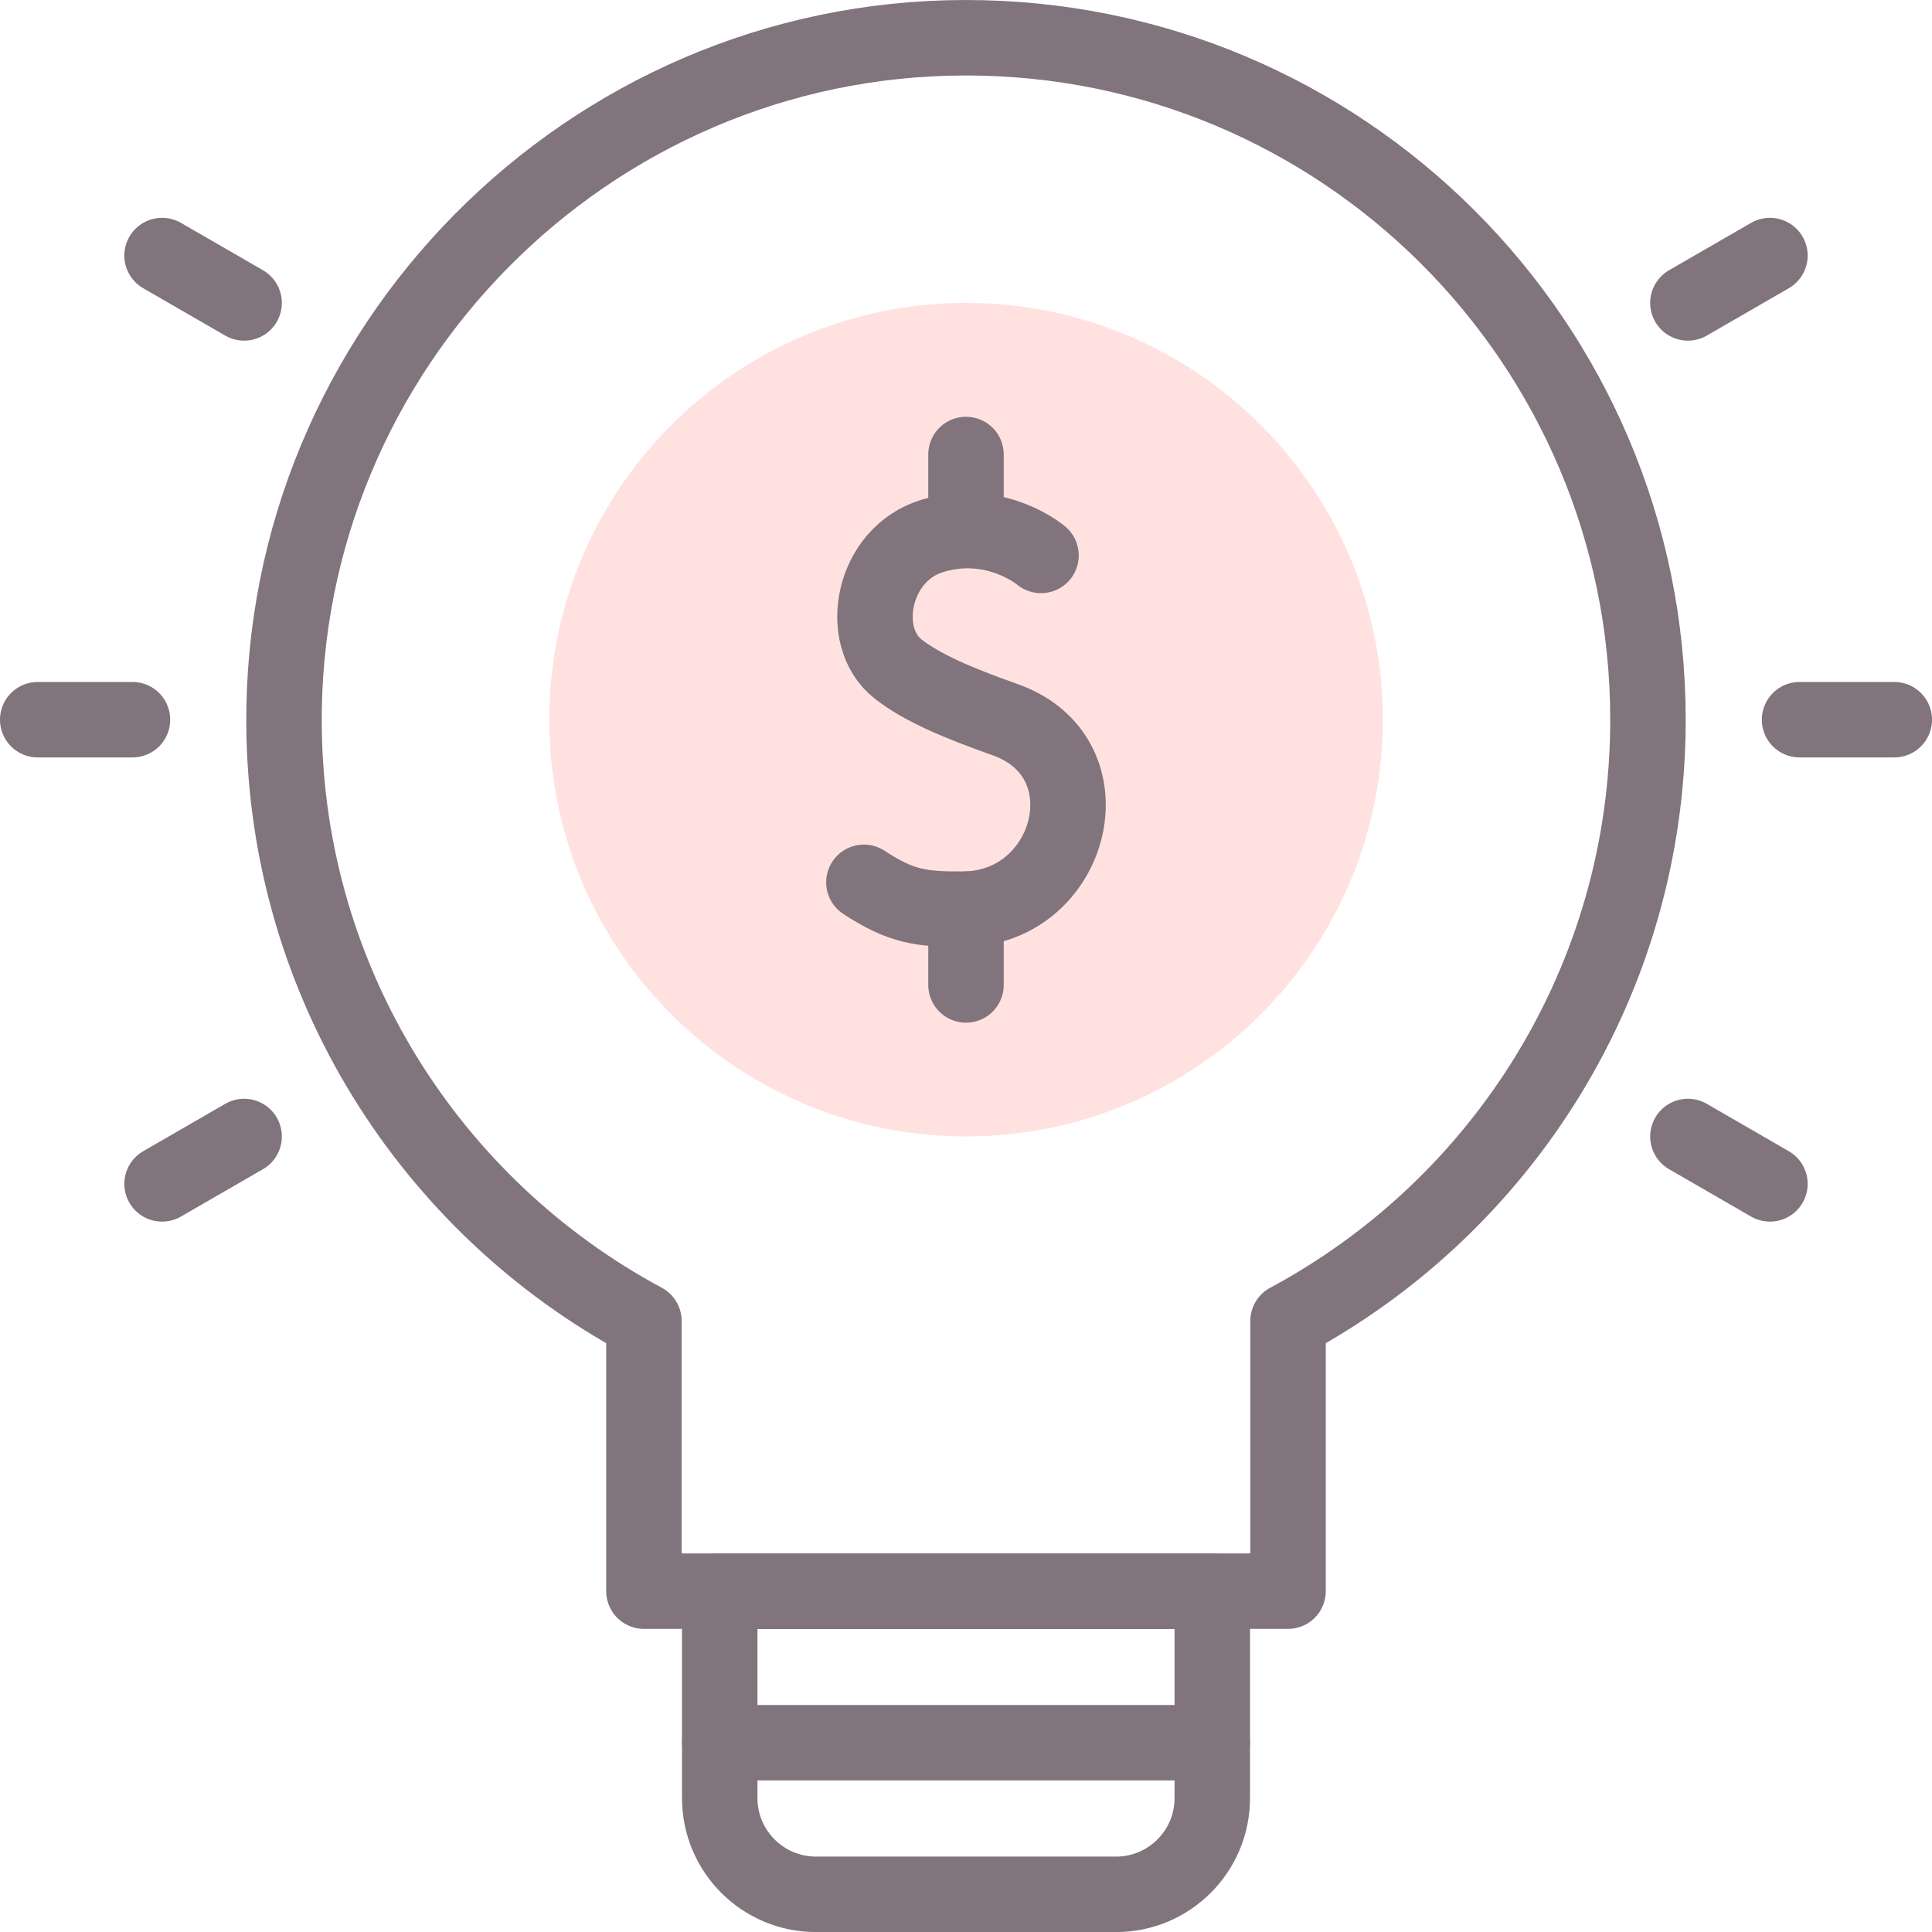 <?xml version="1.0" encoding="UTF-8"?>
<svg xmlns="http://www.w3.org/2000/svg" width="80" height="80" viewBox="0 0 80 80" fill="none">
  <g clip-path="url(#clip0_1051_5078)">
    <path d="M40.002 47.058C49.533 47.058 57.26 39.332 57.26 29.801C57.26 20.27 49.533 12.543 40.002 12.543C30.471 12.543 22.744 20.27 22.744 29.801C22.744 39.332 30.471 47.058 40.002 47.058Z" fill="#FFE2E0"></path>
    <path d="M43.106 22.999C43.106 22.999 43.101 22.995 43.092 22.988C43.087 22.984 43.08 22.978 43.072 22.971C42.807 22.764 41.021 21.463 38.611 22.189C36.108 22.943 35.487 26.368 37.188 27.702C38.164 28.468 39.634 29.098 41.614 29.798C46.047 31.364 44.408 37.616 39.9 37.646C38.14 37.657 37.317 37.546 35.772 36.535" stroke="#81747C" stroke-width="3.125" stroke-miterlimit="10" stroke-linecap="round" stroke-linejoin="round"></path>
    <path d="M40 18.82V21.958" stroke="#81747C" stroke-width="3.125" stroke-miterlimit="10" stroke-linecap="round" stroke-linejoin="round"></path>
    <path d="M40 37.647V40.784" stroke="#81747C" stroke-width="3.125" stroke-miterlimit="10" stroke-linecap="round" stroke-linejoin="round"></path>
    <path d="M74.516 29.801H78.438" stroke="#81747C" stroke-width="3.125" stroke-miterlimit="10" stroke-linecap="round" stroke-linejoin="round"></path>
    <path d="M69.893 12.543L73.289 10.582" stroke="#81747C" stroke-width="3.125" stroke-miterlimit="10" stroke-linecap="round" stroke-linejoin="round"></path>
    <path d="M10.108 12.543L6.711 10.582" stroke="#81747C" stroke-width="3.125" stroke-miterlimit="10" stroke-linecap="round" stroke-linejoin="round"></path>
    <path d="M5.485 29.801H1.562" stroke="#81747C" stroke-width="3.125" stroke-miterlimit="10" stroke-linecap="round" stroke-linejoin="round"></path>
    <path d="M10.108 47.06L6.711 49.022" stroke="#81747C" stroke-width="3.125" stroke-miterlimit="10" stroke-linecap="round" stroke-linejoin="round"></path>
    <path d="M69.893 47.06L73.289 49.022" stroke="#81747C" stroke-width="3.125" stroke-miterlimit="10" stroke-linecap="round" stroke-linejoin="round"></path>
    <path d="M68.239 29.802C68.239 14.188 55.566 1.533 39.945 1.563C24.33 1.592 11.625 14.439 11.761 30.053C11.854 40.72 17.862 49.975 26.664 54.7V65.886H53.335V54.7C62.206 49.938 68.239 40.575 68.239 29.802Z" stroke="#81747C" stroke-width="3.125" stroke-miterlimit="10" stroke-linecap="round" stroke-linejoin="round"></path>
    <path d="M46.214 78.44H33.787C31.587 78.44 29.803 76.656 29.803 74.455V65.889H50.198V74.455C50.198 76.656 48.414 78.44 46.214 78.44Z" stroke="#81747C" stroke-width="3.125" stroke-miterlimit="10" stroke-linecap="round" stroke-linejoin="round"></path>
    <path d="M29.803 72.162H50.198" stroke="#81747C" stroke-width="3.125" stroke-miterlimit="10" stroke-linecap="round" stroke-linejoin="round"></path>
  </g>
  <defs>
    <clipPath id="clip0_1051_5078">
      <rect width="80" height="80" fill="white"></rect>
    </clipPath>
  </defs>
</svg>
